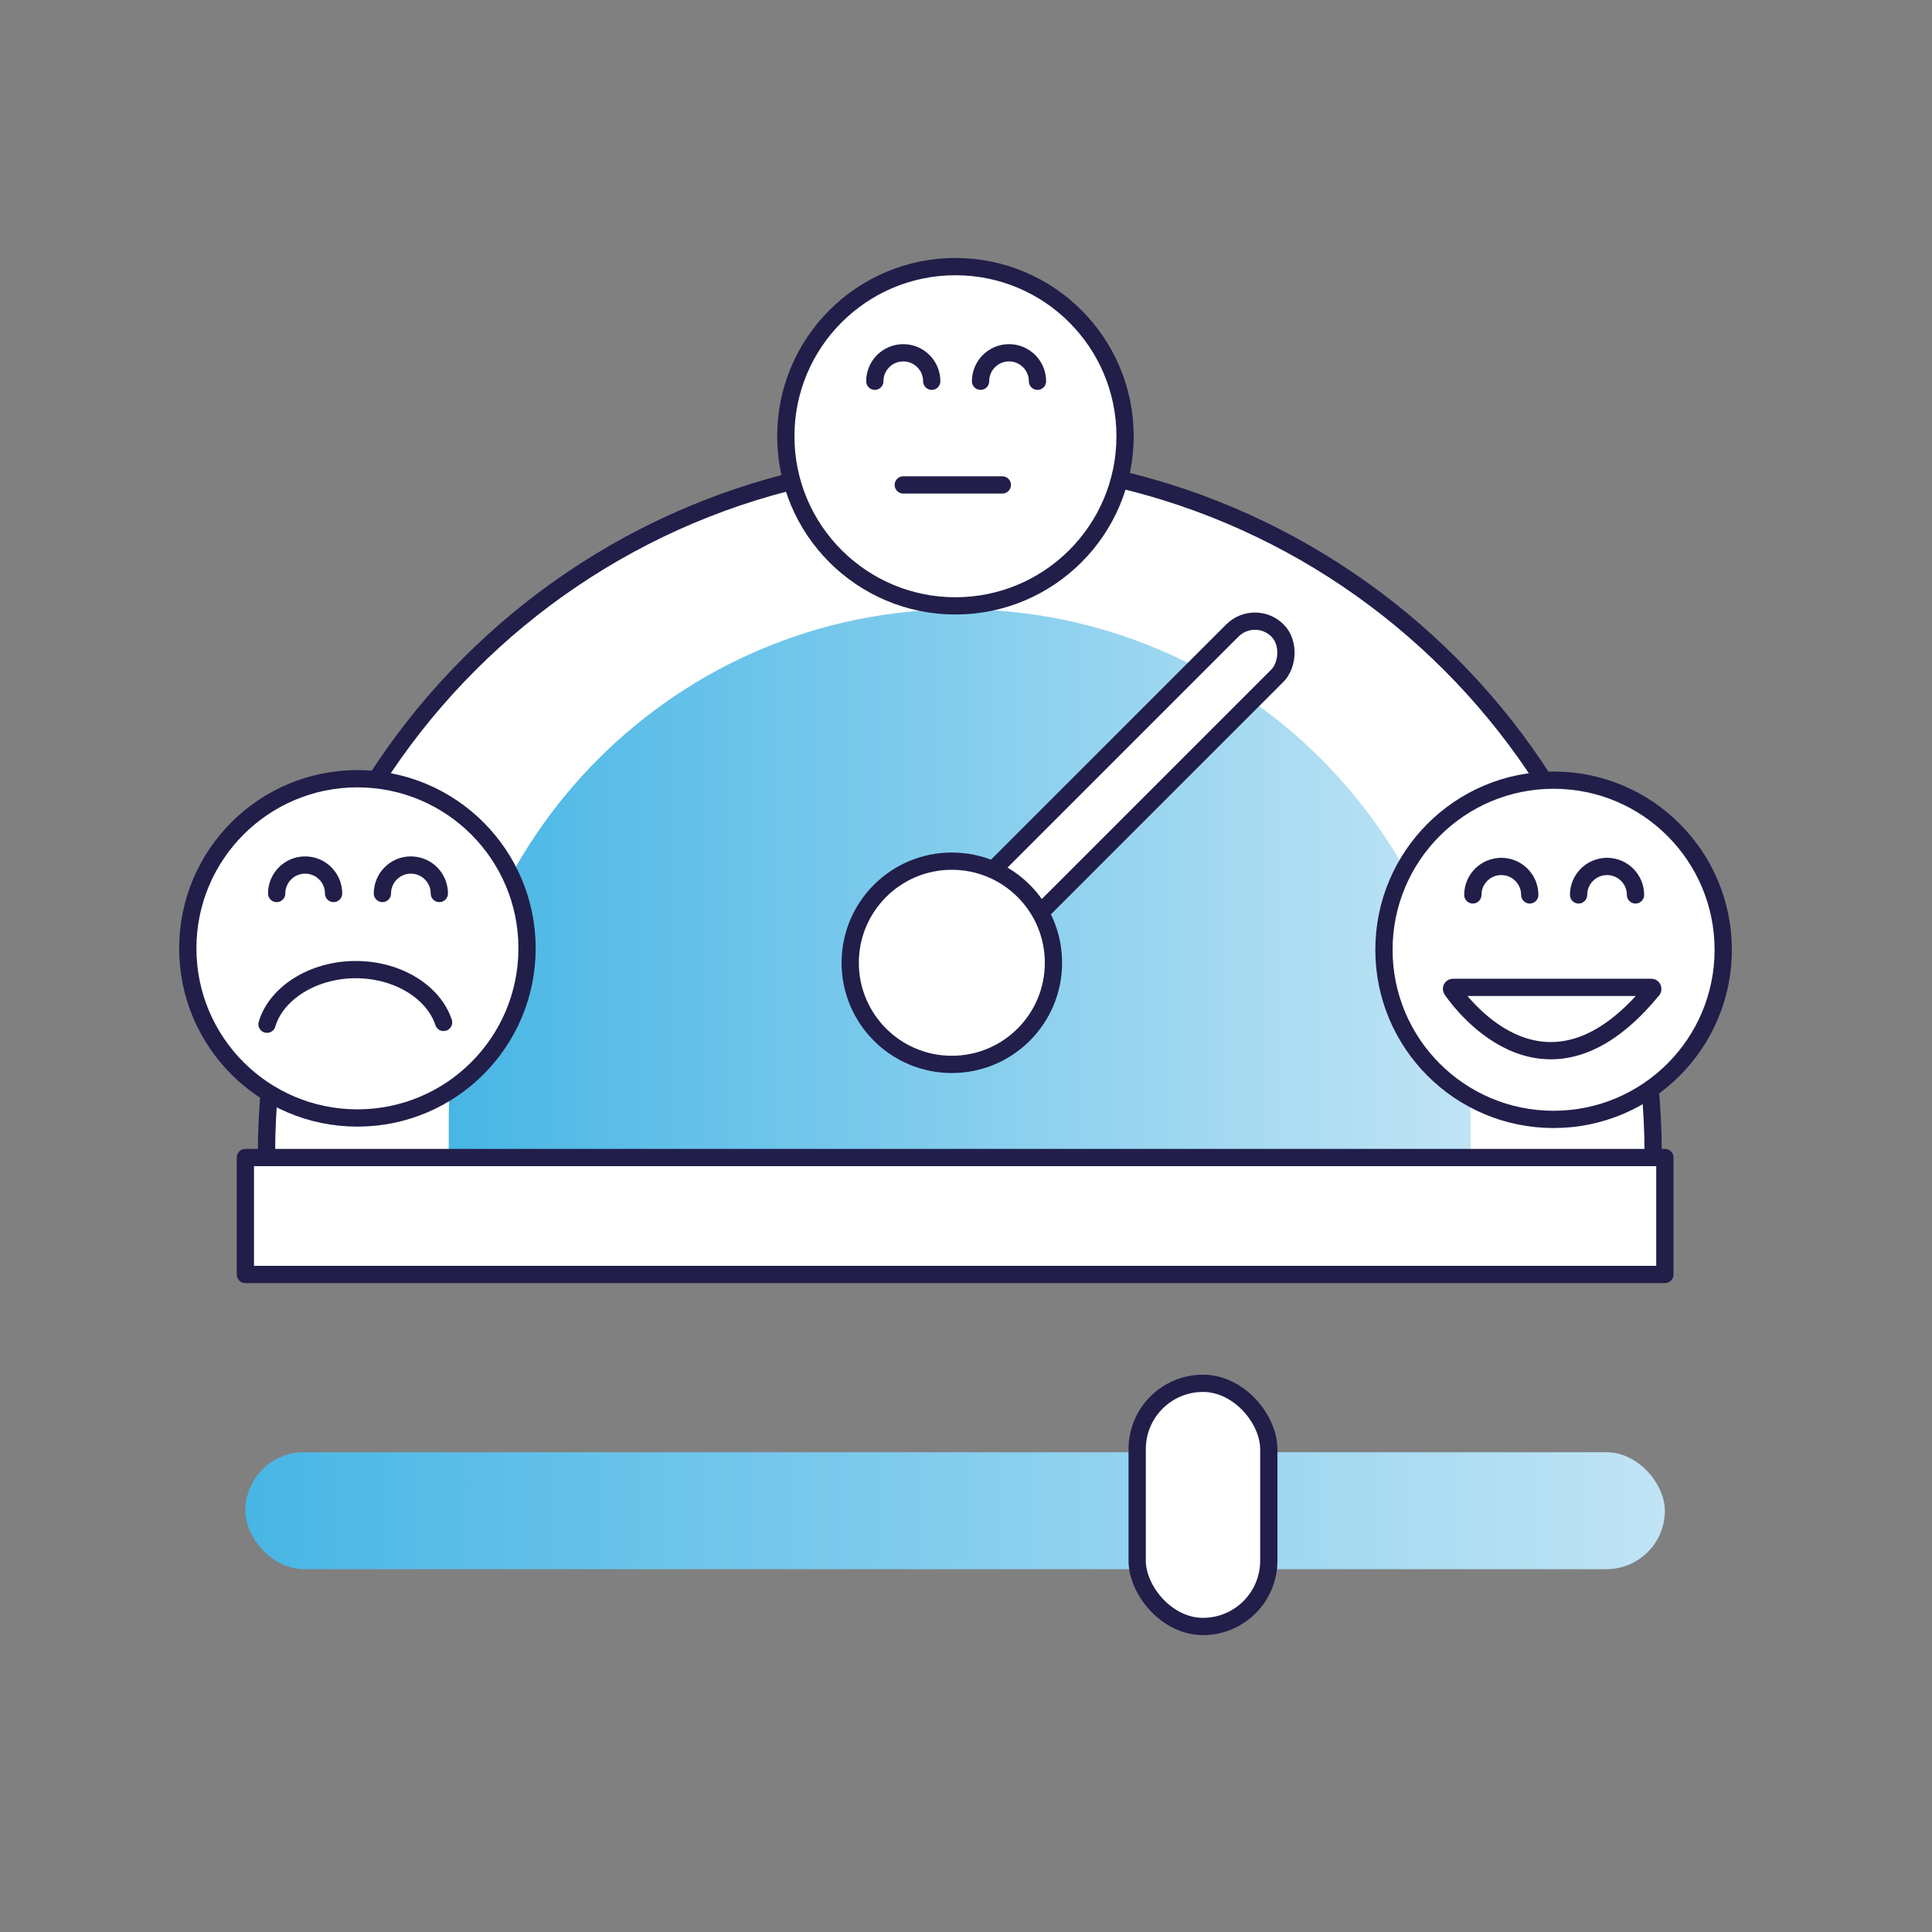 <?xml version="1.0" encoding="UTF-8"?>
<svg xmlns="http://www.w3.org/2000/svg" xmlns:xlink="http://www.w3.org/1999/xlink" id="Layer_1" viewBox="0 0 150 150">
  <rect x="0" y="0" width="150" height="150" fill="#808080" stroke="none"/>
  <defs>
    <style>.cls-1{fill:url(#linear-gradient);}.cls-2{fill:#fff;stroke:#211e4a;stroke-linecap:round;stroke-linejoin:round;stroke-width:1.34px;}.cls-3{fill:url(#linear-gradient-2);}</style>
    <linearGradient id="linear-gradient" x1="34.85" y1="68.84" x2="114.18" y2="68.84" gradientUnits="userSpaceOnUse">
      <stop offset="0" stop-color="#48b6e5"></stop>
      <stop offset="1" stop-color="#c0e4f5"></stop>
    </linearGradient>
    <linearGradient id="linear-gradient-2" x1="19.05" y1="117.29" x2="129.26" y2="117.29" xlink:href="#linear-gradient"></linearGradient>
  </defs>
  <path class="cls-2" d="m20.69,89.61c0-29.73,24.1-53.83,53.83-53.83s53.83,24.1,53.83,53.83"></path>
  <path class="cls-1" d="m114.18,90.39v-3.42c0-21.91-17.76-39.67-39.67-39.67s-39.67,17.76-39.67,39.67v2.8"></path>
  <rect class="cls-3" x="19.05" y="112.75" width="110.21" height="9.08" rx="4.54" ry="4.54"></rect>
  <rect class="cls-2" x="19.05" y="89.87" width="110.21" height="9.08"></rect>
  <rect class="cls-2" x="83.13" y="43.33" width="4.95" height="38.39" rx="2.48" ry="2.48" transform="translate(69.29 -42.22) rotate(45)"></rect>
  <circle class="cls-2" cx="73.9" cy="74.75" r="7.89"></circle>
  <rect class="cls-2" x="88.29" y="107.4" width="10.22" height="18.88" rx="5.11" ry="5.11"></rect>
  <circle class="cls-2" cx="27.75" cy="73.63" r="13.17"></circle>
  <path class="cls-2" d="m34.44,79.38c-.78-2.36-3.55-4.1-6.83-4.1s-6.16,1.81-6.88,4.24"></path>
  <path class="cls-2" d="m21.48,69.37c0-1.22.99-2.21,2.21-2.21s2.21.99,2.21,2.21"></path>
  <path class="cls-2" d="m29.69,69.37c0-1.22.99-2.21,2.21-2.21s2.21.99,2.21,2.21"></path>
  <circle class="cls-2" cx="74.18" cy="33.87" r="13.17"></circle>
  <path class="cls-2" d="m67.92,29.6c0-1.22.99-2.21,2.21-2.21s2.21.99,2.21,2.21"></path>
  <path class="cls-2" d="m76.13,29.6c0-1.22.99-2.21,2.21-2.21s2.21.99,2.21,2.21"></path>
  <line class="cls-2" x1="70.13" y1="37.65" x2="77.82" y2="37.65"></line>
  <circle class="cls-2" cx="120.62" cy="73.74" r="13.17"></circle>
  <path class="cls-2" d="m114.35,69.48c0-1.22.99-2.21,2.21-2.21s2.21.99,2.21,2.21"></path>
  <path class="cls-2" d="m122.56,69.48c0-1.22.99-2.21,2.21-2.21s2.21.99,2.21,2.21"></path>
  <path class="cls-2" d="m128.3,76.85c-8.1,9.91-14.63,1.37-15.59-.01-.05-.08,0-.18.1-.18h15.4c.1,0,.15.12.09.2Z"></path>
</svg>
